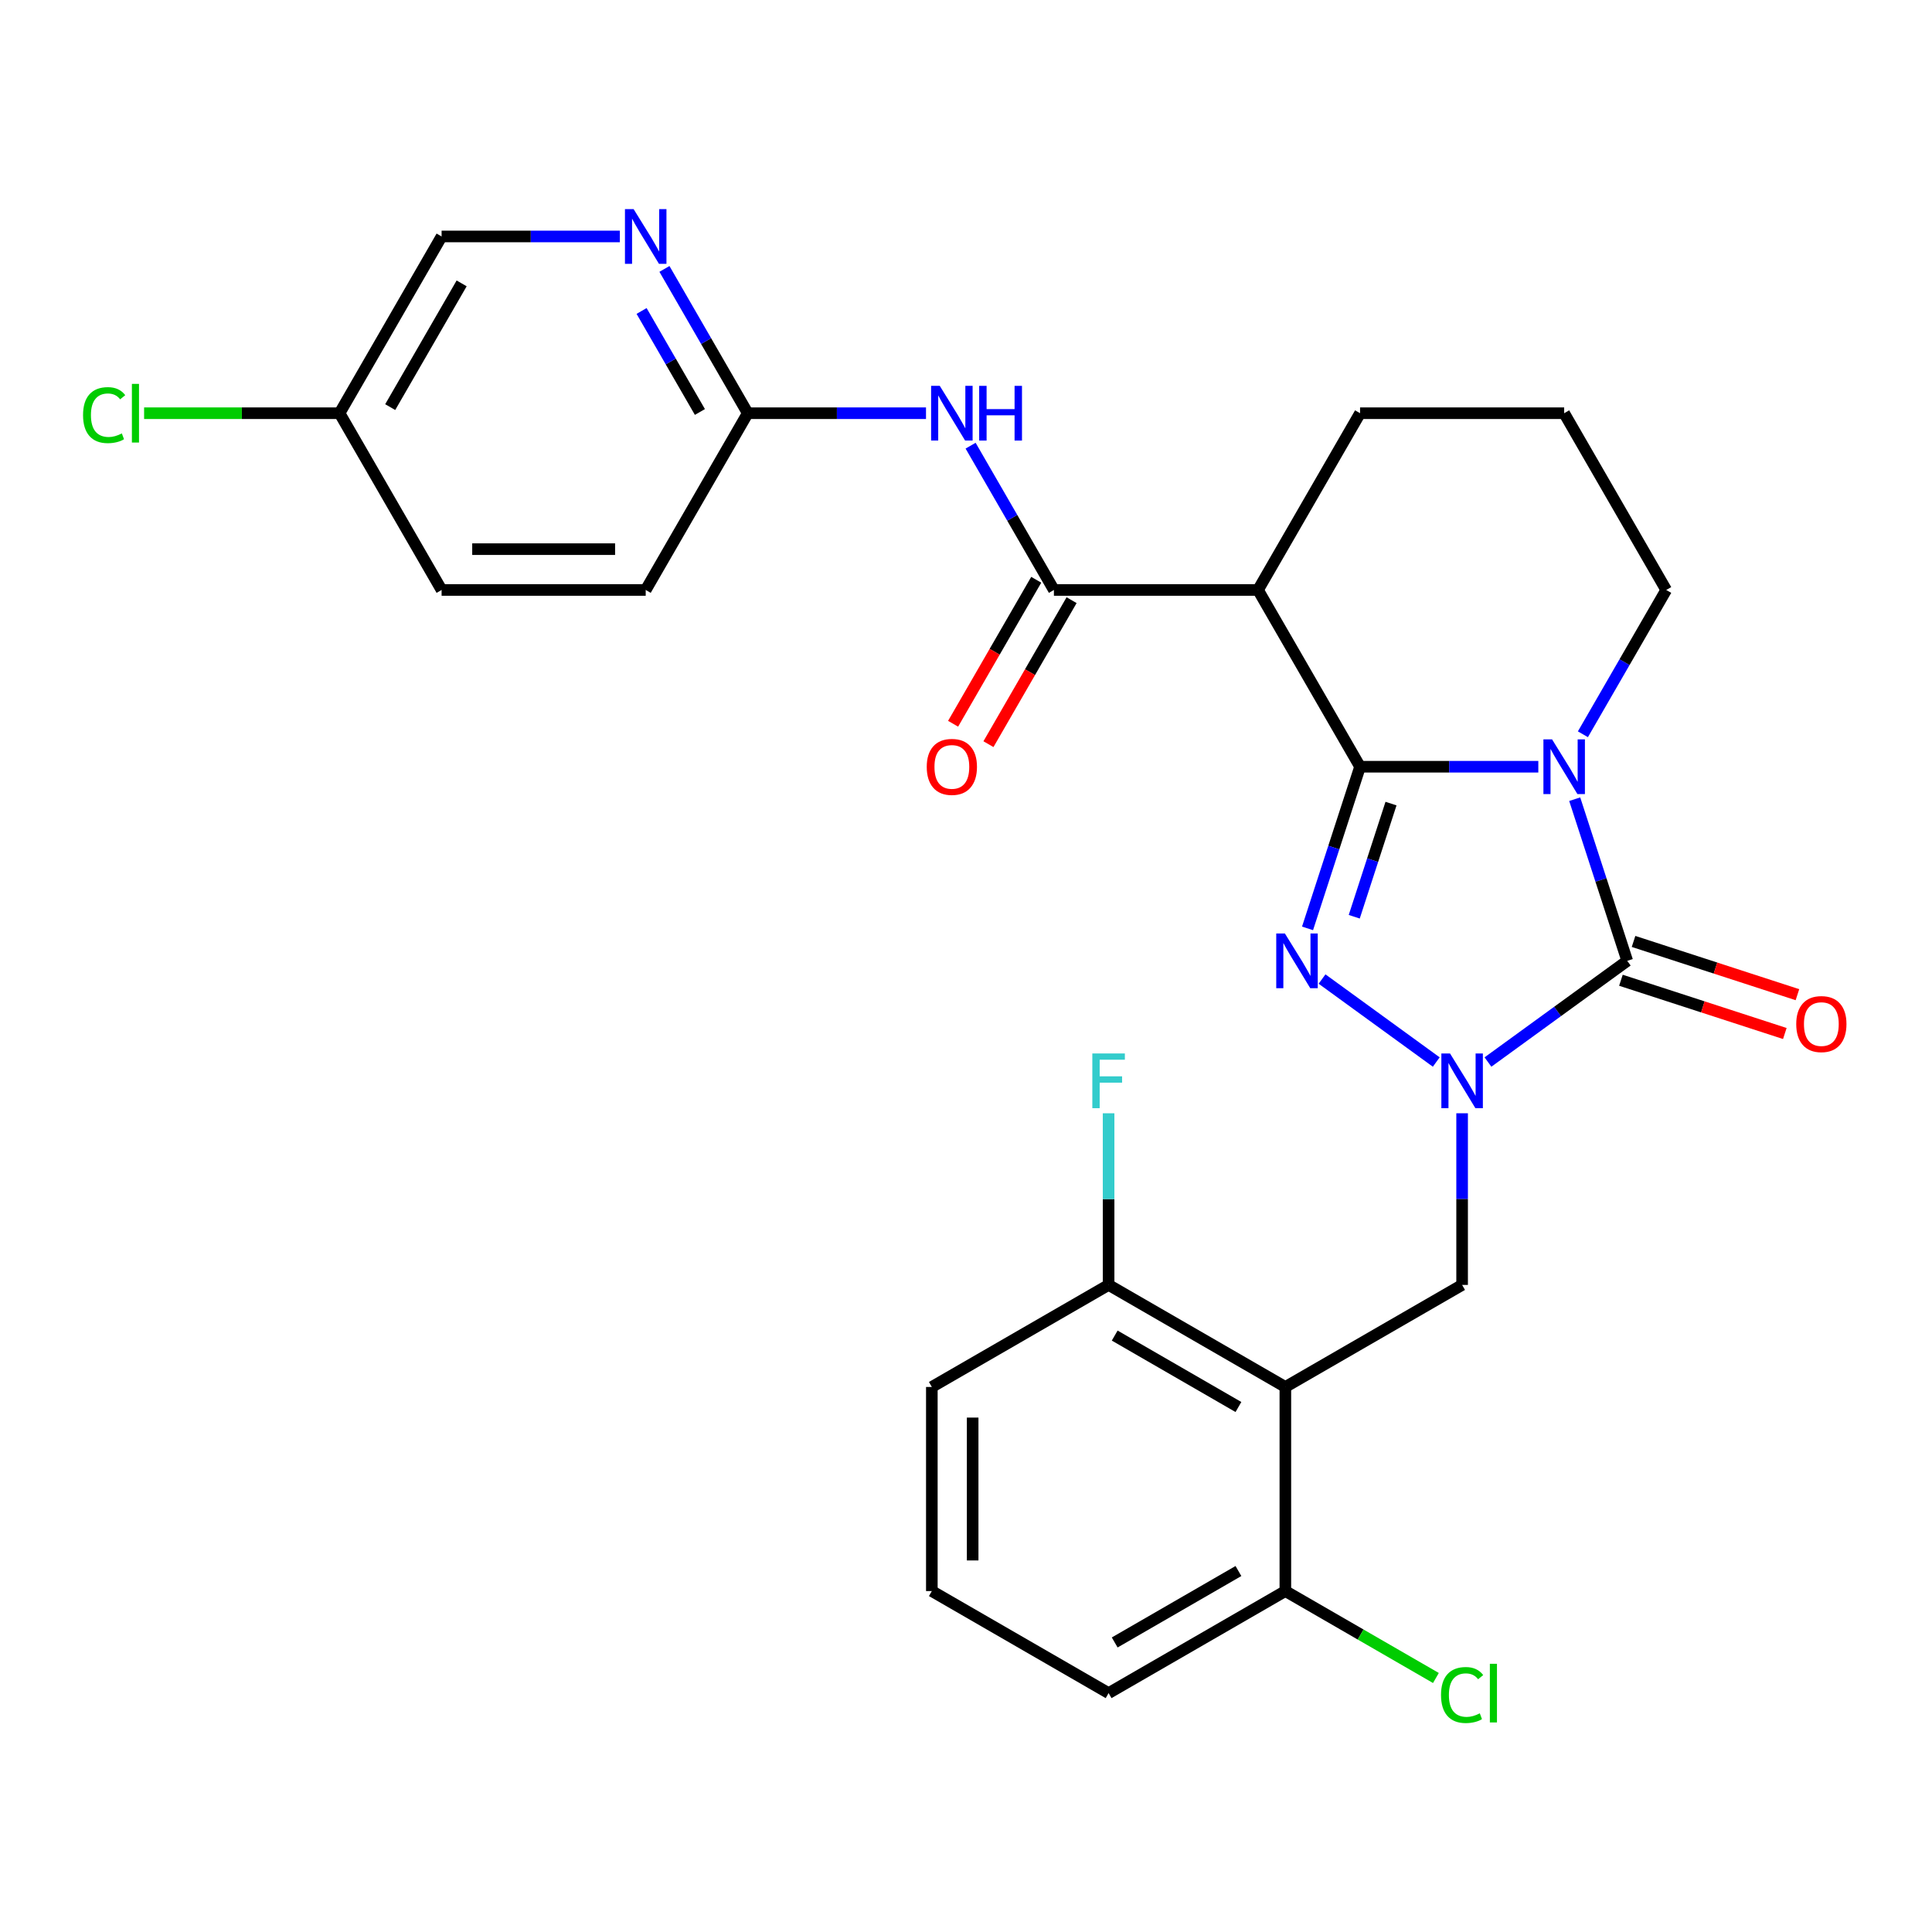 <?xml version='1.0' encoding='iso-8859-1'?>
<svg version='1.1' baseProfile='full'
              xmlns='http://www.w3.org/2000/svg'
                      xmlns:rdkit='http://www.rdkit.org/xml'
                      xmlns:xlink='http://www.w3.org/1999/xlink'
                  xml:space='preserve'
width='1000px' height='1000px' viewBox='0 0 1000 1000'>
<!-- END OF HEADER -->
<rect style='opacity:1.0;fill:#FFFFFF;stroke:none' width='1000' height='1000' x='0' y='0'> </rect>
<path class='bond-0' d='M 703.967,396.858 L 750.098,396.858' style='fill:none;fill-rule:evenodd;stroke:#000000;stroke-width:6px;stroke-linecap:butt;stroke-linejoin:miter;stroke-opacity:1' />
<path class='bond-0' d='M 750.098,396.858 L 796.229,396.858' style='fill:none;fill-rule:evenodd;stroke:#0000FF;stroke-width:6px;stroke-linecap:butt;stroke-linejoin:miter;stroke-opacity:1' />
<path class='bond-2' d='M 703.967,396.858 L 690.373,438.694' style='fill:none;fill-rule:evenodd;stroke:#000000;stroke-width:6px;stroke-linecap:butt;stroke-linejoin:miter;stroke-opacity:1' />
<path class='bond-2' d='M 690.373,438.694 L 676.78,480.53' style='fill:none;fill-rule:evenodd;stroke:#0000FF;stroke-width:6px;stroke-linecap:butt;stroke-linejoin:miter;stroke-opacity:1' />
<path class='bond-2' d='M 719.983,415.938 L 710.468,445.223' style='fill:none;fill-rule:evenodd;stroke:#000000;stroke-width:6px;stroke-linecap:butt;stroke-linejoin:miter;stroke-opacity:1' />
<path class='bond-2' d='M 710.468,445.223 L 700.953,474.508' style='fill:none;fill-rule:evenodd;stroke:#0000FF;stroke-width:6px;stroke-linecap:butt;stroke-linejoin:miter;stroke-opacity:1' />
<path class='bond-4' d='M 703.967,396.858 L 651.145,305.369' style='fill:none;fill-rule:evenodd;stroke:#000000;stroke-width:6px;stroke-linecap:butt;stroke-linejoin:miter;stroke-opacity:1' />
<path class='bond-3' d='M 815.069,413.66 L 828.662,455.495' style='fill:none;fill-rule:evenodd;stroke:#0000FF;stroke-width:6px;stroke-linecap:butt;stroke-linejoin:miter;stroke-opacity:1' />
<path class='bond-3' d='M 828.662,455.495 L 842.255,497.331' style='fill:none;fill-rule:evenodd;stroke:#000000;stroke-width:6px;stroke-linecap:butt;stroke-linejoin:miter;stroke-opacity:1' />
<path class='bond-15' d='M 819.31,380.057 L 840.871,342.713' style='fill:none;fill-rule:evenodd;stroke:#0000FF;stroke-width:6px;stroke-linecap:butt;stroke-linejoin:miter;stroke-opacity:1' />
<path class='bond-15' d='M 840.871,342.713 L 862.431,305.369' style='fill:none;fill-rule:evenodd;stroke:#000000;stroke-width:6px;stroke-linecap:butt;stroke-linejoin:miter;stroke-opacity:1' />
<path class='bond-1' d='M 743.407,549.705 L 684.289,506.753' style='fill:none;fill-rule:evenodd;stroke:#0000FF;stroke-width:6px;stroke-linecap:butt;stroke-linejoin:miter;stroke-opacity:1' />
<path class='bond-7' d='M 756.788,576.228 L 756.788,620.649' style='fill:none;fill-rule:evenodd;stroke:#0000FF;stroke-width:6px;stroke-linecap:butt;stroke-linejoin:miter;stroke-opacity:1' />
<path class='bond-7' d='M 756.788,620.649 L 756.788,665.07' style='fill:none;fill-rule:evenodd;stroke:#000000;stroke-width:6px;stroke-linecap:butt;stroke-linejoin:miter;stroke-opacity:1' />
<path class='bond-28' d='M 770.169,549.705 L 806.212,523.518' style='fill:none;fill-rule:evenodd;stroke:#0000FF;stroke-width:6px;stroke-linecap:butt;stroke-linejoin:miter;stroke-opacity:1' />
<path class='bond-28' d='M 806.212,523.518 L 842.255,497.331' style='fill:none;fill-rule:evenodd;stroke:#000000;stroke-width:6px;stroke-linecap:butt;stroke-linejoin:miter;stroke-opacity:1' />
<path class='bond-11' d='M 838.991,507.378 L 881.407,521.16' style='fill:none;fill-rule:evenodd;stroke:#000000;stroke-width:6px;stroke-linecap:butt;stroke-linejoin:miter;stroke-opacity:1' />
<path class='bond-11' d='M 881.407,521.16 L 923.822,534.942' style='fill:none;fill-rule:evenodd;stroke:#FF0000;stroke-width:6px;stroke-linecap:butt;stroke-linejoin:miter;stroke-opacity:1' />
<path class='bond-11' d='M 845.52,487.284 L 887.936,501.066' style='fill:none;fill-rule:evenodd;stroke:#000000;stroke-width:6px;stroke-linecap:butt;stroke-linejoin:miter;stroke-opacity:1' />
<path class='bond-11' d='M 887.936,501.066 L 930.351,514.847' style='fill:none;fill-rule:evenodd;stroke:#FF0000;stroke-width:6px;stroke-linecap:butt;stroke-linejoin:miter;stroke-opacity:1' />
<path class='bond-5' d='M 651.145,305.369 L 545.502,305.369' style='fill:none;fill-rule:evenodd;stroke:#000000;stroke-width:6px;stroke-linecap:butt;stroke-linejoin:miter;stroke-opacity:1' />
<path class='bond-17' d='M 651.145,305.369 L 703.967,213.879' style='fill:none;fill-rule:evenodd;stroke:#000000;stroke-width:6px;stroke-linecap:butt;stroke-linejoin:miter;stroke-opacity:1' />
<path class='bond-8' d='M 545.502,305.369 L 523.941,268.024' style='fill:none;fill-rule:evenodd;stroke:#000000;stroke-width:6px;stroke-linecap:butt;stroke-linejoin:miter;stroke-opacity:1' />
<path class='bond-8' d='M 523.941,268.024 L 502.38,230.68' style='fill:none;fill-rule:evenodd;stroke:#0000FF;stroke-width:6px;stroke-linecap:butt;stroke-linejoin:miter;stroke-opacity:1' />
<path class='bond-14' d='M 536.353,300.087 L 514.838,337.351' style='fill:none;fill-rule:evenodd;stroke:#000000;stroke-width:6px;stroke-linecap:butt;stroke-linejoin:miter;stroke-opacity:1' />
<path class='bond-14' d='M 514.838,337.351 L 493.324,374.615' style='fill:none;fill-rule:evenodd;stroke:#FF0000;stroke-width:6px;stroke-linecap:butt;stroke-linejoin:miter;stroke-opacity:1' />
<path class='bond-14' d='M 554.651,310.651 L 533.136,347.915' style='fill:none;fill-rule:evenodd;stroke:#000000;stroke-width:6px;stroke-linecap:butt;stroke-linejoin:miter;stroke-opacity:1' />
<path class='bond-14' d='M 533.136,347.915 L 511.622,385.18' style='fill:none;fill-rule:evenodd;stroke:#FF0000;stroke-width:6px;stroke-linecap:butt;stroke-linejoin:miter;stroke-opacity:1' />
<path class='bond-6' d='M 665.299,717.891 L 756.788,665.07' style='fill:none;fill-rule:evenodd;stroke:#000000;stroke-width:6px;stroke-linecap:butt;stroke-linejoin:miter;stroke-opacity:1' />
<path class='bond-12' d='M 665.299,717.891 L 573.809,665.07' style='fill:none;fill-rule:evenodd;stroke:#000000;stroke-width:6px;stroke-linecap:butt;stroke-linejoin:miter;stroke-opacity:1' />
<path class='bond-12' d='M 641.011,728.266 L 576.968,691.291' style='fill:none;fill-rule:evenodd;stroke:#000000;stroke-width:6px;stroke-linecap:butt;stroke-linejoin:miter;stroke-opacity:1' />
<path class='bond-13' d='M 665.299,717.891 L 665.299,823.535' style='fill:none;fill-rule:evenodd;stroke:#000000;stroke-width:6px;stroke-linecap:butt;stroke-linejoin:miter;stroke-opacity:1' />
<path class='bond-9' d='M 479.299,213.879 L 433.168,213.879' style='fill:none;fill-rule:evenodd;stroke:#0000FF;stroke-width:6px;stroke-linecap:butt;stroke-linejoin:miter;stroke-opacity:1' />
<path class='bond-9' d='M 433.168,213.879 L 387.037,213.879' style='fill:none;fill-rule:evenodd;stroke:#000000;stroke-width:6px;stroke-linecap:butt;stroke-linejoin:miter;stroke-opacity:1' />
<path class='bond-10' d='M 387.037,213.879 L 365.476,176.535' style='fill:none;fill-rule:evenodd;stroke:#000000;stroke-width:6px;stroke-linecap:butt;stroke-linejoin:miter;stroke-opacity:1' />
<path class='bond-10' d='M 365.476,176.535 L 343.916,139.19' style='fill:none;fill-rule:evenodd;stroke:#0000FF;stroke-width:6px;stroke-linecap:butt;stroke-linejoin:miter;stroke-opacity:1' />
<path class='bond-10' d='M 362.271,213.24 L 347.178,187.099' style='fill:none;fill-rule:evenodd;stroke:#000000;stroke-width:6px;stroke-linecap:butt;stroke-linejoin:miter;stroke-opacity:1' />
<path class='bond-10' d='M 347.178,187.099 L 332.086,160.958' style='fill:none;fill-rule:evenodd;stroke:#0000FF;stroke-width:6px;stroke-linecap:butt;stroke-linejoin:miter;stroke-opacity:1' />
<path class='bond-21' d='M 387.037,213.879 L 334.216,305.369' style='fill:none;fill-rule:evenodd;stroke:#000000;stroke-width:6px;stroke-linecap:butt;stroke-linejoin:miter;stroke-opacity:1' />
<path class='bond-16' d='M 320.834,122.389 L 274.703,122.389' style='fill:none;fill-rule:evenodd;stroke:#0000FF;stroke-width:6px;stroke-linecap:butt;stroke-linejoin:miter;stroke-opacity:1' />
<path class='bond-16' d='M 274.703,122.389 L 228.572,122.389' style='fill:none;fill-rule:evenodd;stroke:#000000;stroke-width:6px;stroke-linecap:butt;stroke-linejoin:miter;stroke-opacity:1' />
<path class='bond-20' d='M 573.809,665.07 L 573.809,620.649' style='fill:none;fill-rule:evenodd;stroke:#000000;stroke-width:6px;stroke-linecap:butt;stroke-linejoin:miter;stroke-opacity:1' />
<path class='bond-20' d='M 573.809,620.649 L 573.809,576.228' style='fill:none;fill-rule:evenodd;stroke:#33CCCC;stroke-width:6px;stroke-linecap:butt;stroke-linejoin:miter;stroke-opacity:1' />
<path class='bond-26' d='M 573.809,665.07 L 482.319,717.891' style='fill:none;fill-rule:evenodd;stroke:#000000;stroke-width:6px;stroke-linecap:butt;stroke-linejoin:miter;stroke-opacity:1' />
<path class='bond-19' d='M 665.299,823.535 L 704.263,846.031' style='fill:none;fill-rule:evenodd;stroke:#000000;stroke-width:6px;stroke-linecap:butt;stroke-linejoin:miter;stroke-opacity:1' />
<path class='bond-19' d='M 704.263,846.031 L 743.227,868.527' style='fill:none;fill-rule:evenodd;stroke:#00CC00;stroke-width:6px;stroke-linecap:butt;stroke-linejoin:miter;stroke-opacity:1' />
<path class='bond-27' d='M 665.299,823.535 L 573.809,876.356' style='fill:none;fill-rule:evenodd;stroke:#000000;stroke-width:6px;stroke-linecap:butt;stroke-linejoin:miter;stroke-opacity:1' />
<path class='bond-27' d='M 641.011,813.16 L 576.968,850.135' style='fill:none;fill-rule:evenodd;stroke:#000000;stroke-width:6px;stroke-linecap:butt;stroke-linejoin:miter;stroke-opacity:1' />
<path class='bond-29' d='M 862.431,305.369 L 809.61,213.879' style='fill:none;fill-rule:evenodd;stroke:#000000;stroke-width:6px;stroke-linecap:butt;stroke-linejoin:miter;stroke-opacity:1' />
<path class='bond-31' d='M 228.572,122.389 L 175.751,213.879' style='fill:none;fill-rule:evenodd;stroke:#000000;stroke-width:6px;stroke-linecap:butt;stroke-linejoin:miter;stroke-opacity:1' />
<path class='bond-31' d='M 238.947,146.677 L 201.972,210.72' style='fill:none;fill-rule:evenodd;stroke:#000000;stroke-width:6px;stroke-linecap:butt;stroke-linejoin:miter;stroke-opacity:1' />
<path class='bond-24' d='M 703.967,213.879 L 809.61,213.879' style='fill:none;fill-rule:evenodd;stroke:#000000;stroke-width:6px;stroke-linecap:butt;stroke-linejoin:miter;stroke-opacity:1' />
<path class='bond-18' d='M 175.751,213.879 L 228.572,305.369' style='fill:none;fill-rule:evenodd;stroke:#000000;stroke-width:6px;stroke-linecap:butt;stroke-linejoin:miter;stroke-opacity:1' />
<path class='bond-22' d='M 175.751,213.879 L 125.17,213.879' style='fill:none;fill-rule:evenodd;stroke:#000000;stroke-width:6px;stroke-linecap:butt;stroke-linejoin:miter;stroke-opacity:1' />
<path class='bond-22' d='M 125.17,213.879 L 74.589,213.879' style='fill:none;fill-rule:evenodd;stroke:#00CC00;stroke-width:6px;stroke-linecap:butt;stroke-linejoin:miter;stroke-opacity:1' />
<path class='bond-23' d='M 334.216,305.369 L 228.572,305.369' style='fill:none;fill-rule:evenodd;stroke:#000000;stroke-width:6px;stroke-linecap:butt;stroke-linejoin:miter;stroke-opacity:1' />
<path class='bond-23' d='M 318.369,284.24 L 244.419,284.24' style='fill:none;fill-rule:evenodd;stroke:#000000;stroke-width:6px;stroke-linecap:butt;stroke-linejoin:miter;stroke-opacity:1' />
<path class='bond-25' d='M 482.319,823.535 L 573.809,876.356' style='fill:none;fill-rule:evenodd;stroke:#000000;stroke-width:6px;stroke-linecap:butt;stroke-linejoin:miter;stroke-opacity:1' />
<path class='bond-30' d='M 482.319,823.535 L 482.319,717.891' style='fill:none;fill-rule:evenodd;stroke:#000000;stroke-width:6px;stroke-linecap:butt;stroke-linejoin:miter;stroke-opacity:1' />
<path class='bond-30' d='M 503.448,807.688 L 503.448,733.738' style='fill:none;fill-rule:evenodd;stroke:#000000;stroke-width:6px;stroke-linecap:butt;stroke-linejoin:miter;stroke-opacity:1' />
<path  class='atom-1' d='M 803.35 382.698
L 812.63 397.698
Q 813.55 399.178, 815.03 401.858
Q 816.51 404.538, 816.59 404.698
L 816.59 382.698
L 820.35 382.698
L 820.35 411.018
L 816.47 411.018
L 806.51 394.618
Q 805.35 392.698, 804.11 390.498
Q 802.91 388.298, 802.55 387.618
L 802.55 411.018
L 798.87 411.018
L 798.87 382.698
L 803.35 382.698
' fill='#0000FF'/>
<path  class='atom-2' d='M 750.528 545.267
L 759.808 560.267
Q 760.728 561.747, 762.208 564.427
Q 763.688 567.107, 763.768 567.267
L 763.768 545.267
L 767.528 545.267
L 767.528 573.587
L 763.648 573.587
L 753.688 557.187
Q 752.528 555.267, 751.288 553.067
Q 750.088 550.867, 749.728 550.187
L 749.728 573.587
L 746.048 573.587
L 746.048 545.267
L 750.528 545.267
' fill='#0000FF'/>
<path  class='atom-3' d='M 665.061 483.171
L 674.341 498.171
Q 675.261 499.651, 676.741 502.331
Q 678.221 505.011, 678.301 505.171
L 678.301 483.171
L 682.061 483.171
L 682.061 511.491
L 678.181 511.491
L 668.221 495.091
Q 667.061 493.171, 665.821 490.971
Q 664.621 488.771, 664.261 488.091
L 664.261 511.491
L 660.581 511.491
L 660.581 483.171
L 665.061 483.171
' fill='#0000FF'/>
<path  class='atom-9' d='M 486.42 199.719
L 495.7 214.719
Q 496.62 216.199, 498.1 218.879
Q 499.58 221.559, 499.66 221.719
L 499.66 199.719
L 503.42 199.719
L 503.42 228.039
L 499.54 228.039
L 489.58 211.639
Q 488.42 209.719, 487.18 207.519
Q 485.98 205.319, 485.62 204.639
L 485.62 228.039
L 481.94 228.039
L 481.94 199.719
L 486.42 199.719
' fill='#0000FF'/>
<path  class='atom-9' d='M 506.82 199.719
L 510.66 199.719
L 510.66 211.759
L 525.14 211.759
L 525.14 199.719
L 528.98 199.719
L 528.98 228.039
L 525.14 228.039
L 525.14 214.959
L 510.66 214.959
L 510.66 228.039
L 506.82 228.039
L 506.82 199.719
' fill='#0000FF'/>
<path  class='atom-11' d='M 327.956 108.229
L 337.236 123.229
Q 338.156 124.709, 339.636 127.389
Q 341.116 130.069, 341.196 130.229
L 341.196 108.229
L 344.956 108.229
L 344.956 136.549
L 341.076 136.549
L 331.116 120.149
Q 329.956 118.229, 328.716 116.029
Q 327.516 113.829, 327.156 113.149
L 327.156 136.549
L 323.476 136.549
L 323.476 108.229
L 327.956 108.229
' fill='#0000FF'/>
<path  class='atom-12' d='M 929.728 530.057
Q 929.728 523.257, 933.088 519.457
Q 936.448 515.657, 942.728 515.657
Q 949.008 515.657, 952.368 519.457
Q 955.728 523.257, 955.728 530.057
Q 955.728 536.937, 952.328 540.857
Q 948.928 544.737, 942.728 544.737
Q 936.488 544.737, 933.088 540.857
Q 929.728 536.977, 929.728 530.057
M 942.728 541.537
Q 947.048 541.537, 949.368 538.657
Q 951.728 535.737, 951.728 530.057
Q 951.728 524.497, 949.368 521.697
Q 947.048 518.857, 942.728 518.857
Q 938.408 518.857, 936.048 521.657
Q 933.728 524.457, 933.728 530.057
Q 933.728 535.777, 936.048 538.657
Q 938.408 541.537, 942.728 541.537
' fill='#FF0000'/>
<path  class='atom-15' d='M 479.68 396.938
Q 479.68 390.138, 483.04 386.338
Q 486.4 382.538, 492.68 382.538
Q 498.96 382.538, 502.32 386.338
Q 505.68 390.138, 505.68 396.938
Q 505.68 403.818, 502.28 407.738
Q 498.88 411.618, 492.68 411.618
Q 486.44 411.618, 483.04 407.738
Q 479.68 403.858, 479.68 396.938
M 492.68 408.418
Q 497 408.418, 499.32 405.538
Q 501.68 402.618, 501.68 396.938
Q 501.68 391.378, 499.32 388.578
Q 497 385.738, 492.68 385.738
Q 488.36 385.738, 486 388.538
Q 483.68 391.338, 483.68 396.938
Q 483.68 402.658, 486 405.538
Q 488.36 408.418, 492.68 408.418
' fill='#FF0000'/>
<path  class='atom-20' d='M 745.868 877.336
Q 745.868 870.296, 749.148 866.616
Q 752.468 862.896, 758.748 862.896
Q 764.588 862.896, 767.708 867.016
L 765.068 869.176
Q 762.788 866.176, 758.748 866.176
Q 754.468 866.176, 752.188 869.056
Q 749.948 871.896, 749.948 877.336
Q 749.948 882.936, 752.268 885.816
Q 754.628 888.696, 759.188 888.696
Q 762.308 888.696, 765.948 886.816
L 767.068 889.816
Q 765.588 890.776, 763.348 891.336
Q 761.108 891.896, 758.628 891.896
Q 752.468 891.896, 749.148 888.136
Q 745.868 884.376, 745.868 877.336
' fill='#00CC00'/>
<path  class='atom-20' d='M 771.148 861.176
L 774.828 861.176
L 774.828 891.536
L 771.148 891.536
L 771.148 861.176
' fill='#00CC00'/>
<path  class='atom-21' d='M 565.389 545.267
L 582.229 545.267
L 582.229 548.507
L 569.189 548.507
L 569.189 557.107
L 580.789 557.107
L 580.789 560.387
L 569.189 560.387
L 569.189 573.587
L 565.389 573.587
L 565.389 545.267
' fill='#33CCCC'/>
<path  class='atom-23' d='M 42.988 214.859
Q 42.988 207.819, 46.268 204.139
Q 49.588 200.419, 55.868 200.419
Q 61.708 200.419, 64.828 204.539
L 62.188 206.699
Q 59.908 203.699, 55.868 203.699
Q 51.588 203.699, 49.308 206.579
Q 47.068 209.419, 47.068 214.859
Q 47.068 220.459, 49.388 223.339
Q 51.748 226.219, 56.308 226.219
Q 59.428 226.219, 63.068 224.339
L 64.188 227.339
Q 62.708 228.299, 60.468 228.859
Q 58.228 229.419, 55.748 229.419
Q 49.588 229.419, 46.268 225.659
Q 42.988 221.899, 42.988 214.859
' fill='#00CC00'/>
<path  class='atom-23' d='M 68.268 198.699
L 71.948 198.699
L 71.948 229.059
L 68.268 229.059
L 68.268 198.699
' fill='#00CC00'/>
</svg>
